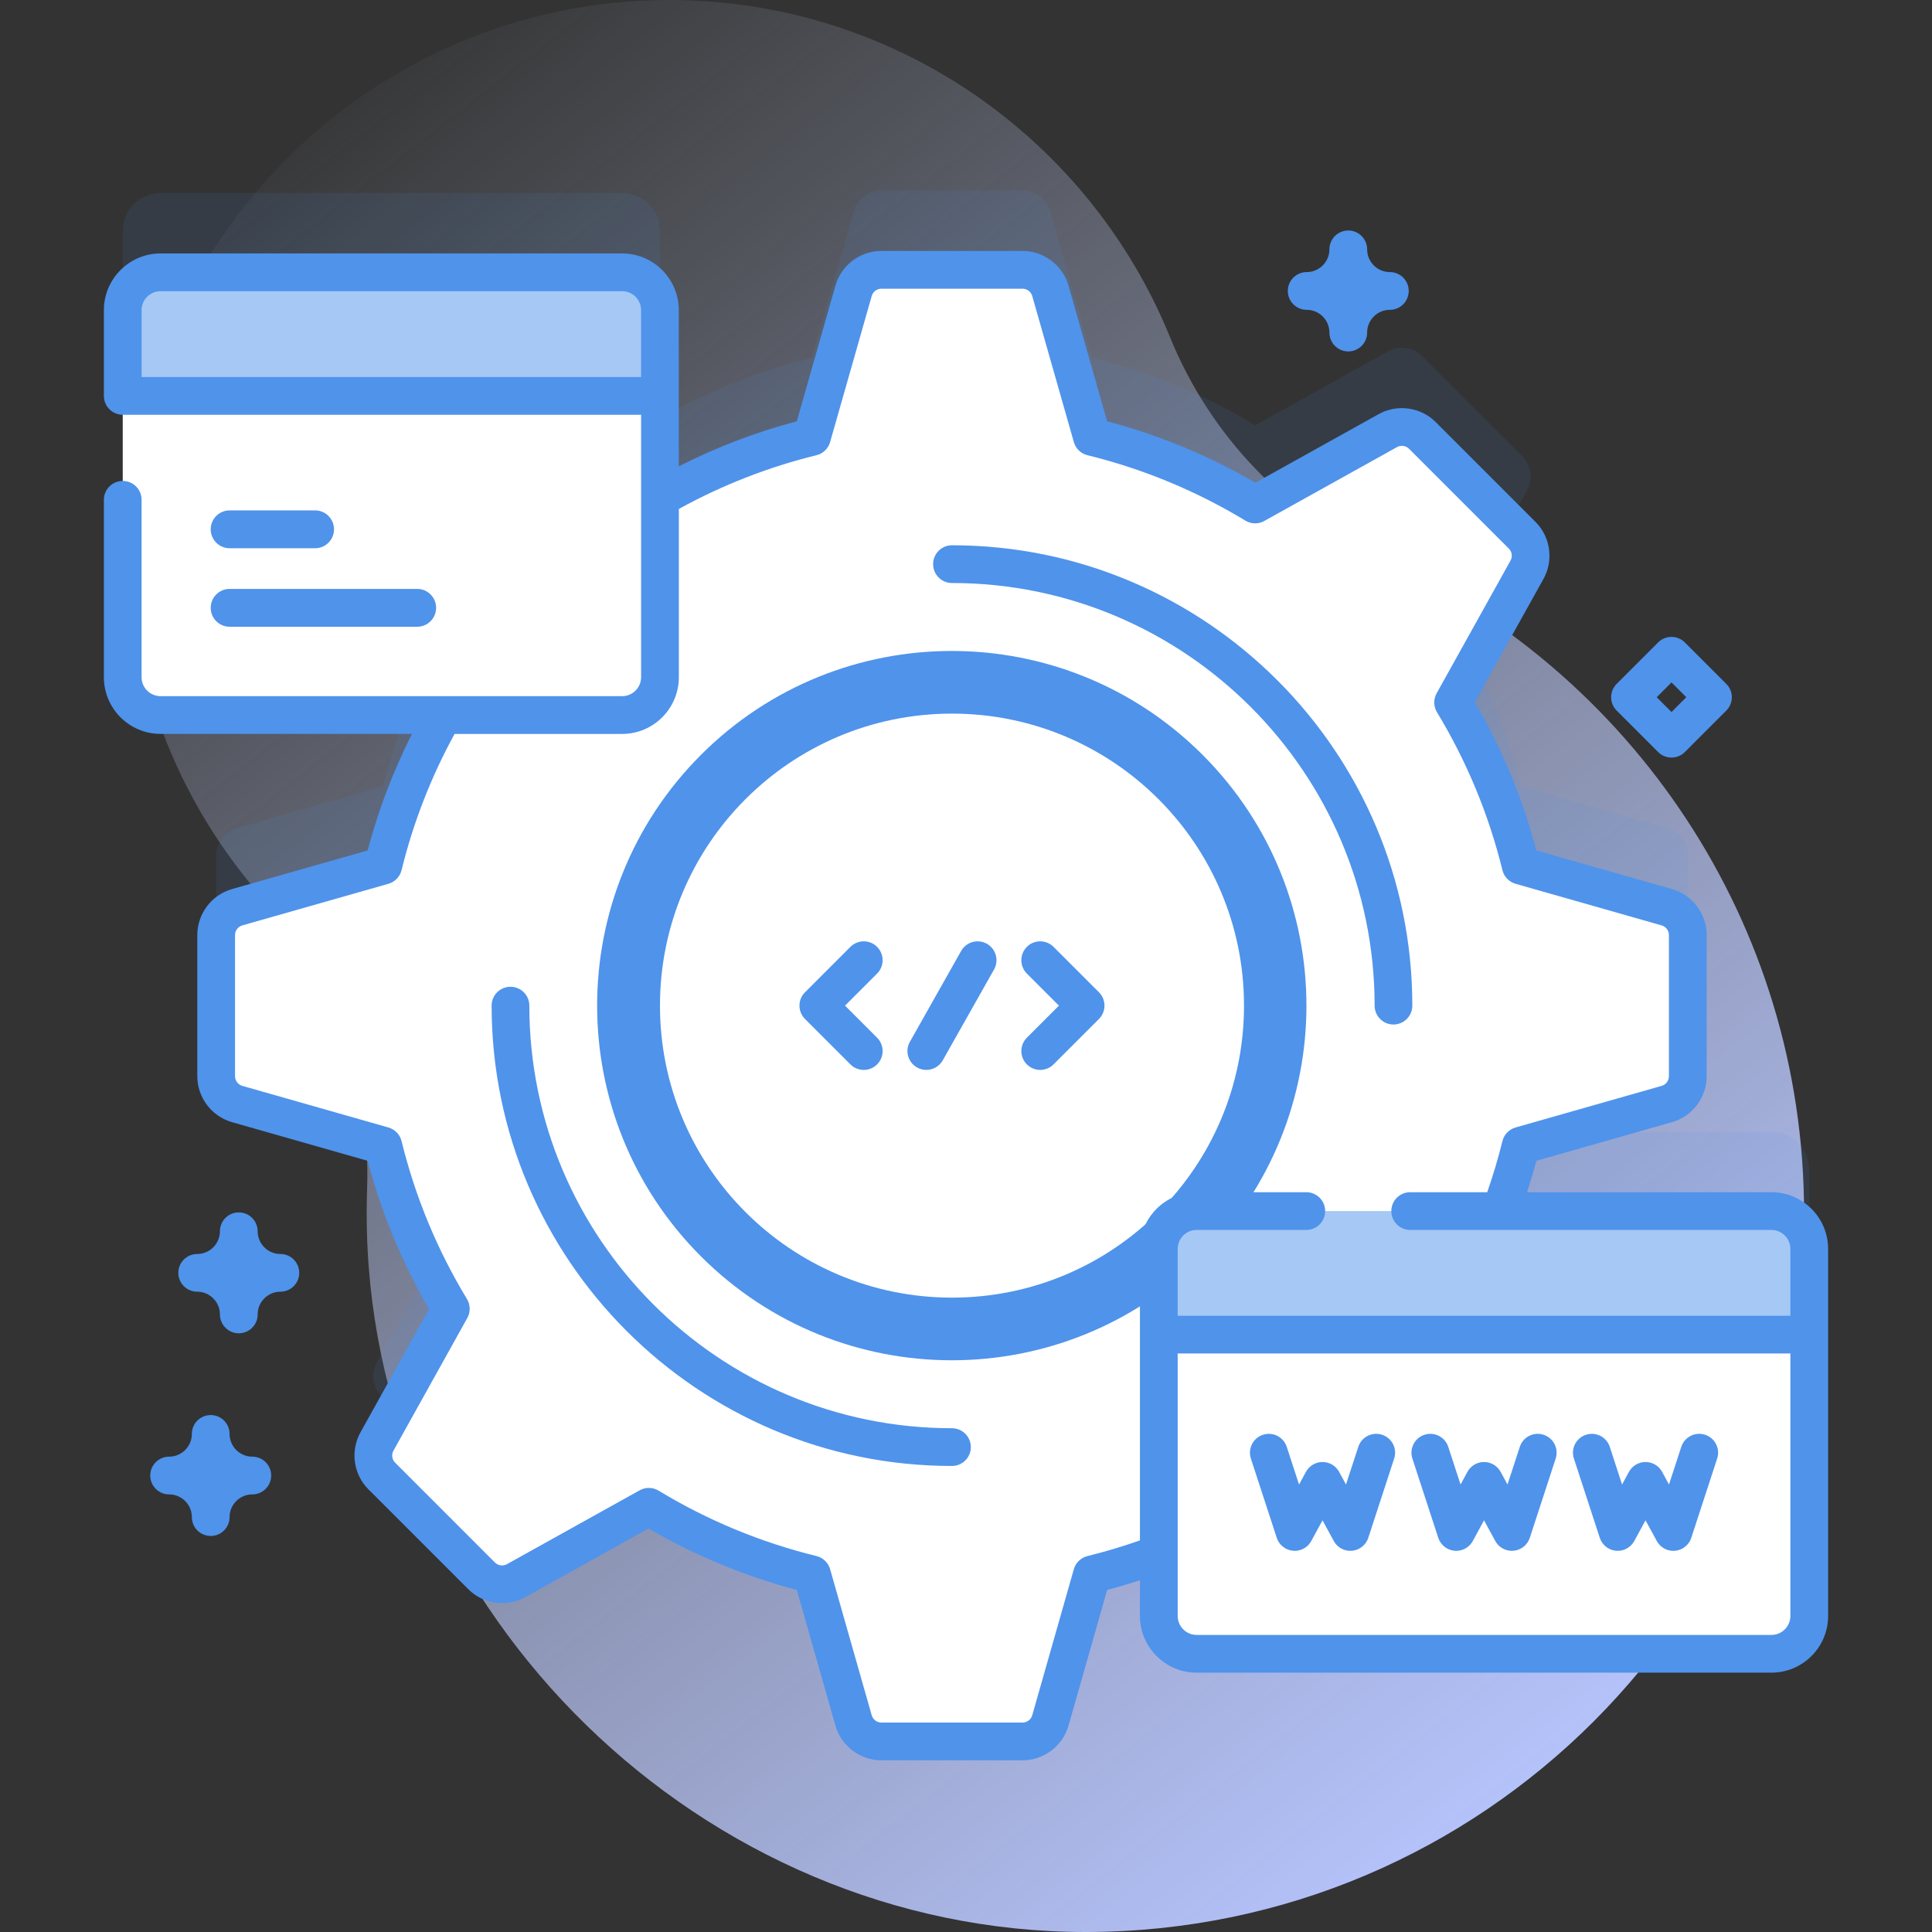 <svg width="60" height="60" viewBox="0 0 60 60" fill="none" xmlns="http://www.w3.org/2000/svg">
<rect x="0" y="0" width="60" height="60" fill="#333333" stroke="none"/>
<g clip-path="url(#clip0_3672_2527)">
<path d="M36.336 10.471C33.825 4.299 27.75 -0.043 20.665 0.001C11.627 0.056 4.196 7.346 3.977 16.382C3.869 20.84 5.498 24.916 8.235 27.981C10.417 30.425 11.512 33.644 11.401 36.919C11.386 37.354 11.384 37.793 11.395 38.234C11.684 50.117 21.835 60.007 33.721 60C46.042 59.993 56.027 50.003 56.027 37.681C56.027 28.649 50.661 20.871 42.944 17.358C39.937 15.989 37.582 13.532 36.336 10.471Z" fill="url(#paint0_linear_3672_2527)"/>
<path opacity="0.1" d="M55.013 35.15H46.6C46.847 34.49 47.058 33.811 47.228 33.117L51.764 31.825C52.15 31.715 52.416 31.363 52.416 30.962V26.578C52.416 26.176 52.15 25.824 51.764 25.714L47.228 24.422C46.784 22.611 46.069 20.907 45.128 19.355L47.423 15.233C47.618 14.883 47.557 14.445 47.273 14.161L44.173 11.061C43.889 10.777 43.452 10.716 43.101 10.912L38.98 13.206C37.428 12.265 35.723 11.551 33.912 11.107L32.62 6.57C32.51 6.184 32.158 5.918 31.756 5.918H27.373C26.971 5.918 26.619 6.184 26.509 6.57L25.217 11.107C23.539 11.518 21.954 12.164 20.496 13.005V7.171C20.496 6.522 19.97 5.996 19.321 5.996H4.986C4.337 5.996 3.812 6.522 3.812 7.171V18.571C3.812 19.22 4.337 19.745 4.986 19.745H13.774C12.945 21.192 12.309 22.762 11.901 24.422L7.365 25.714C6.979 25.824 6.713 26.176 6.713 26.578V30.962C6.713 31.363 6.979 31.715 7.365 31.825L11.901 33.117C12.345 34.928 13.06 36.633 14.001 38.185L11.706 42.306C11.511 42.657 11.572 43.094 11.856 43.378L14.956 46.478C15.24 46.762 15.677 46.823 16.028 46.628L20.149 44.333C21.702 45.274 23.406 45.989 25.217 46.433L26.509 50.969C26.619 51.355 26.971 51.621 27.373 51.621H31.756C32.158 51.621 32.51 51.355 32.62 50.969L33.912 46.433C34.622 46.259 35.314 46.042 35.988 45.788V47.724C35.988 48.373 36.514 48.899 37.163 48.899H55.013C55.662 48.899 56.188 48.373 56.188 47.724V36.325C56.188 35.676 55.662 35.15 55.013 35.15Z" fill="#4F93EB"/>
<path d="M52.416 33.422V29.039C52.416 28.637 52.15 28.285 51.764 28.175L47.228 26.883C46.783 25.072 46.069 23.368 45.128 21.816L47.422 17.694C47.618 17.343 47.556 16.906 47.273 16.622L44.173 13.522C43.889 13.238 43.452 13.177 43.101 13.373L38.979 15.667C37.427 14.726 35.723 14.012 33.912 13.567L32.62 9.031C32.51 8.645 32.158 8.379 31.756 8.379H27.373C26.971 8.379 26.619 8.645 26.509 9.031L25.217 13.567C23.406 14.012 21.701 14.726 20.149 15.667L16.028 13.373C15.677 13.177 15.24 13.239 14.956 13.522L11.856 16.622C11.572 16.906 11.511 17.343 11.706 17.694L14.001 21.816C13.06 23.368 12.345 25.072 11.901 26.883L7.365 28.175C6.979 28.285 6.713 28.637 6.713 29.039V33.422C6.713 33.824 6.979 34.176 7.365 34.286L11.901 35.578C12.345 37.389 13.059 39.093 14.001 40.646L11.706 44.767C11.511 45.118 11.572 45.555 11.856 45.839L14.956 48.939C15.239 49.223 15.677 49.284 16.028 49.089L20.149 46.794C21.701 47.735 23.406 48.45 25.217 48.894L26.509 53.43C26.619 53.816 26.971 54.082 27.372 54.082H31.756C32.157 54.082 32.51 53.816 32.62 53.43L33.912 48.894C35.723 48.45 37.427 47.735 38.979 46.794L43.101 49.089C43.452 49.284 43.889 49.223 44.173 48.939L47.273 45.839C47.556 45.555 47.617 45.118 47.422 44.767L45.128 40.646C46.069 39.093 46.783 37.389 47.227 35.578L51.764 34.286C52.15 34.176 52.416 33.824 52.416 33.422Z" fill="white"/>
<path d="M37.347 39.019C41.648 34.717 41.648 27.744 37.347 23.442C33.045 19.141 26.072 19.141 21.77 23.442C17.469 27.744 17.469 34.717 21.77 39.019C26.072 43.32 33.045 43.32 37.347 39.019Z" fill="#4F93EB"/>
<path d="M29.565 40.299C34.574 40.299 38.634 36.239 38.634 31.23C38.634 26.222 34.574 22.162 29.565 22.162C24.556 22.162 20.496 26.222 20.496 31.23C20.496 36.239 24.556 40.299 29.565 40.299Z" fill="white"/>
<path d="M29.564 45.527C21.681 45.527 15.268 39.114 15.268 31.23C15.268 30.907 15.53 30.645 15.854 30.645C16.177 30.645 16.439 30.907 16.439 31.23C16.439 38.468 22.327 44.355 29.564 44.355C29.888 44.355 30.15 44.618 30.15 44.941C30.151 45.265 29.888 45.527 29.564 45.527Z" fill="#4F93EB"/>
<path d="M43.275 31.817C42.952 31.817 42.69 31.554 42.69 31.231C42.69 23.994 36.802 18.106 29.564 18.106C29.241 18.106 28.979 17.843 28.979 17.52C28.979 17.196 29.241 16.934 29.564 16.934C37.448 16.934 43.861 23.347 43.861 31.231C43.861 31.554 43.599 31.817 43.275 31.817Z" fill="#4F93EB"/>
<path d="M26.824 33.227C26.674 33.227 26.524 33.17 26.41 33.056L25 31.645C24.771 31.416 24.771 31.045 25 30.817L26.41 29.406C26.639 29.177 27.01 29.177 27.239 29.406C27.468 29.635 27.468 30.006 27.239 30.235L26.243 31.231L27.239 32.227C27.468 32.456 27.468 32.827 27.239 33.056C27.124 33.17 26.974 33.227 26.824 33.227Z" fill="#4F93EB"/>
<path d="M32.305 33.227C32.155 33.227 32.005 33.17 31.89 33.055C31.662 32.827 31.662 32.456 31.89 32.227L32.886 31.231L31.89 30.235C31.662 30.006 31.662 29.635 31.89 29.406C32.119 29.177 32.49 29.177 32.719 29.406L34.129 30.816C34.358 31.045 34.358 31.416 34.129 31.645L32.719 33.055C32.605 33.17 32.455 33.227 32.305 33.227Z" fill="#4F93EB"/>
<path d="M28.767 33.227C28.669 33.227 28.571 33.203 28.48 33.151C28.198 32.992 28.098 32.635 28.258 32.353L29.85 29.532C30.009 29.25 30.367 29.151 30.649 29.31C30.93 29.469 31.03 29.826 30.871 30.108L29.278 32.929C29.17 33.12 28.972 33.227 28.767 33.227Z" fill="#4F93EB"/>
<path d="M19.321 22.206H4.986C4.337 22.206 3.812 21.68 3.812 21.032V9.632C3.812 8.983 4.337 8.457 4.986 8.457H19.321C19.97 8.457 20.495 8.983 20.495 9.632V21.032C20.495 21.68 19.97 22.206 19.321 22.206Z" fill="white"/>
<path d="M19.321 8.457H15.317V22.206H19.321C19.969 22.206 20.495 21.68 20.495 21.032V9.632C20.495 8.983 19.969 8.457 19.321 8.457Z" fill="white"/>
<path opacity="0.5" d="M20.496 12.295V9.632C20.496 8.983 19.97 8.457 19.321 8.457H4.986C4.337 8.457 3.812 8.983 3.812 9.632V12.295H20.496Z" fill="#4F93EB"/>
<path d="M12.957 19.464H7.131C6.807 19.464 6.544 19.201 6.544 18.877C6.544 18.552 6.807 18.289 7.131 18.289H12.957C13.282 18.289 13.544 18.552 13.544 18.877C13.544 19.201 13.281 19.464 12.957 19.464Z" fill="#4F93EB"/>
<path d="M9.786 17.026H7.131C6.807 17.026 6.544 16.763 6.544 16.439C6.544 16.114 6.807 15.851 7.131 15.851H9.786C10.11 15.851 10.373 16.114 10.373 16.439C10.373 16.763 10.11 17.026 9.786 17.026Z" fill="#4F93EB"/>
<path d="M55.013 51.36H37.163C36.514 51.36 35.988 50.834 35.988 50.185V38.785C35.988 38.137 36.514 37.611 37.163 37.611H55.013C55.662 37.611 56.188 38.137 56.188 38.785V50.185C56.188 50.834 55.662 51.36 55.013 51.36Z" fill="white"/>
<path opacity="0.5" d="M56.188 41.448V38.785C56.188 38.137 55.662 37.611 55.013 37.611H37.163C36.514 37.611 35.988 38.137 35.988 38.785V41.448H56.188Z" fill="#4F93EB"/>
<path d="M55.013 37.025H47.424C47.529 36.702 47.626 36.377 47.712 36.05L51.924 34.85C52.559 34.669 53.002 34.082 53.002 33.422V29.039C53.002 28.379 52.559 27.792 51.924 27.611L47.712 26.412C47.285 24.797 46.644 23.25 45.804 21.806L47.934 17.979C48.255 17.403 48.154 16.674 47.687 16.208L44.587 13.108C44.121 12.641 43.392 12.54 42.816 12.861L38.989 14.991C37.545 14.151 35.999 13.511 34.383 13.083L33.184 8.871C33.003 8.236 32.416 7.793 31.756 7.793H27.373C26.713 7.793 26.126 8.236 25.945 8.871L24.745 13.083C23.478 13.419 22.25 13.888 21.081 14.481V9.632C21.081 8.661 20.292 7.871 19.321 7.871H4.986C4.016 7.871 3.226 8.661 3.226 9.632V12.295C3.226 12.618 3.488 12.881 3.812 12.881H19.91V21.032C19.91 21.356 19.645 21.62 19.321 21.62H4.986C4.662 21.62 4.397 21.356 4.397 21.032V15.522C4.397 15.198 4.135 14.936 3.812 14.936C3.488 14.936 3.226 15.198 3.226 15.522V21.032C3.226 22.003 4.015 22.792 4.986 22.792H12.793C12.211 23.948 11.748 25.16 11.417 26.412L7.205 27.611C6.57 27.792 6.127 28.379 6.127 29.039V33.422C6.127 34.082 6.57 34.669 7.205 34.85L11.417 36.05C11.845 37.665 12.485 39.211 13.325 40.655L11.195 44.482C10.874 45.059 10.975 45.787 11.442 46.253L14.542 49.353C15.008 49.82 15.736 49.921 16.313 49.6L20.14 47.47C21.584 48.31 23.131 48.95 24.746 49.378L25.945 53.59C26.126 54.225 26.713 54.668 27.373 54.668H31.756C32.416 54.668 33.003 54.225 33.184 53.59L34.383 49.378C34.725 49.287 35.066 49.186 35.402 49.076V50.185C35.402 51.156 36.192 51.946 37.163 51.946H55.013C55.984 51.946 56.774 51.156 56.774 50.185V38.785C56.774 37.815 55.984 37.025 55.013 37.025ZM4.397 11.709V9.632C4.397 9.307 4.662 9.043 4.986 9.043H19.321C19.645 9.043 19.91 9.307 19.91 9.632V11.709H4.397ZM33.773 48.325C33.568 48.375 33.406 48.531 33.349 48.733L32.057 53.27C32.019 53.403 31.895 53.496 31.756 53.496H27.373C27.234 53.496 27.11 53.403 27.072 53.27L25.78 48.733C25.723 48.531 25.561 48.375 25.357 48.325C23.626 47.9 21.977 47.217 20.454 46.294C20.273 46.184 20.049 46.18 19.865 46.283L15.743 48.577C15.622 48.645 15.469 48.623 15.37 48.525L12.271 45.425C12.173 45.327 12.151 45.174 12.219 45.052L14.513 40.931C14.615 40.747 14.611 40.522 14.502 40.342C13.579 38.819 12.895 37.169 12.471 35.439C12.421 35.234 12.264 35.073 12.062 35.015L7.526 33.723C7.393 33.685 7.299 33.562 7.299 33.423V29.039C7.299 28.9 7.392 28.777 7.526 28.739L12.062 27.447C12.265 27.389 12.421 27.227 12.471 27.023C12.833 25.547 13.388 24.125 14.117 22.793H19.321C20.292 22.793 21.082 22.003 21.082 21.032V15.806C22.427 15.065 23.864 14.503 25.357 14.137C25.561 14.087 25.723 13.931 25.78 13.728L27.072 9.192C27.11 9.059 27.234 8.966 27.373 8.966H31.756C31.895 8.966 32.019 9.059 32.057 9.192L33.349 13.728C33.406 13.931 33.568 14.087 33.773 14.137C35.503 14.562 37.152 15.245 38.676 16.168C38.856 16.278 39.081 16.282 39.264 16.179L43.386 13.885C43.507 13.818 43.66 13.839 43.759 13.937L46.858 17.037C46.957 17.135 46.978 17.288 46.91 17.41L44.616 21.531C44.514 21.715 44.518 21.94 44.627 22.12C45.55 23.643 46.234 25.293 46.659 27.023C46.709 27.227 46.865 27.389 47.067 27.447L51.603 28.739C51.737 28.777 51.83 28.9 51.83 29.039V33.423C51.83 33.562 51.737 33.685 51.603 33.723L47.067 35.015C46.865 35.073 46.709 35.234 46.659 35.439C46.528 35.973 46.368 36.505 46.187 37.025H43.795C43.472 37.025 43.209 37.287 43.209 37.611C43.209 37.934 43.472 38.197 43.795 38.197H55.013C55.338 38.197 55.602 38.461 55.602 38.786V40.862H36.574V38.786C36.574 38.461 36.838 38.197 37.163 38.197H40.568C40.891 38.197 41.154 37.934 41.154 37.611C41.154 37.287 40.891 37.025 40.568 37.025H37.163C36.192 37.025 35.402 37.815 35.402 38.786V47.838C34.868 48.026 34.321 48.19 33.773 48.325ZM55.013 50.774H37.163C36.838 50.774 36.574 50.51 36.574 50.185V42.034H55.602V50.185C55.602 50.51 55.338 50.774 55.013 50.774Z" fill="#4F93EB"/>
<path d="M40.209 48.163C40.191 48.163 40.173 48.162 40.155 48.16C39.922 48.139 39.724 47.981 39.651 47.759L38.847 45.297C38.747 44.989 38.915 44.658 39.223 44.558C39.53 44.458 39.861 44.625 39.961 44.933L40.343 46.103L40.558 45.709C40.66 45.521 40.858 45.404 41.072 45.404C41.287 45.404 41.484 45.521 41.587 45.709L41.801 46.103L42.183 44.933C42.283 44.625 42.614 44.457 42.922 44.558C43.23 44.658 43.398 44.989 43.297 45.297L42.493 47.759C42.42 47.981 42.223 48.139 41.99 48.16C41.757 48.182 41.533 48.063 41.422 47.857L41.072 47.215L40.723 47.857C40.62 48.047 40.422 48.163 40.209 48.163Z" fill="#4F93EB"/>
<path d="M45.224 48.163C45.206 48.163 45.188 48.162 45.17 48.16C44.938 48.139 44.74 47.981 44.667 47.759L43.863 45.297C43.763 44.989 43.931 44.658 44.238 44.558C44.546 44.458 44.877 44.625 44.977 44.933L45.359 46.103L45.573 45.709C45.676 45.521 45.873 45.404 46.088 45.404C46.303 45.404 46.5 45.521 46.603 45.709L46.817 46.103L47.199 44.933C47.299 44.625 47.63 44.457 47.938 44.558C48.245 44.658 48.413 44.989 48.313 45.297L47.509 47.759C47.436 47.981 47.238 48.139 47.005 48.16C46.772 48.182 46.549 48.063 46.437 47.857L46.088 47.215L45.739 47.857C45.635 48.047 45.437 48.163 45.224 48.163Z" fill="#4F93EB"/>
<path d="M51.967 48.163C51.754 48.163 51.556 48.047 51.453 47.857L51.103 47.215L50.754 47.857C50.642 48.063 50.419 48.182 50.186 48.16C49.953 48.139 49.755 47.981 49.683 47.759L48.879 45.297C48.778 44.989 48.946 44.658 49.254 44.558C49.561 44.458 49.892 44.625 49.993 44.933L50.375 46.103L50.589 45.709C50.691 45.521 50.889 45.404 51.103 45.404C51.318 45.404 51.516 45.521 51.618 45.709L51.832 46.103L52.214 44.933C52.315 44.625 52.645 44.457 52.953 44.558C53.261 44.658 53.429 44.989 53.328 45.297L52.524 47.759C52.452 47.981 52.254 48.139 52.021 48.16C52.003 48.162 51.985 48.163 51.967 48.163Z" fill="#4F93EB"/>
<path d="M51.91 23.527C51.76 23.527 51.61 23.47 51.495 23.356L50.207 22.068C49.978 21.839 49.978 21.468 50.207 21.239L51.495 19.951C51.724 19.722 52.095 19.722 52.324 19.951L53.612 21.239C53.841 21.468 53.841 21.839 53.612 22.068L52.324 23.356C52.209 23.47 52.059 23.527 51.91 23.527ZM51.45 21.653L51.91 22.113L52.369 21.653L51.91 21.193L51.45 21.653Z" fill="#4F93EB"/>
<path d="M41.872 10.914C41.548 10.914 41.286 10.651 41.286 10.328C41.286 9.938 40.969 9.622 40.58 9.622C40.257 9.622 39.994 9.359 39.994 9.036C39.994 8.712 40.257 8.45 40.58 8.45C40.969 8.45 41.286 8.133 41.286 7.744C41.286 7.42 41.548 7.158 41.872 7.158C42.195 7.158 42.458 7.42 42.458 7.744C42.458 8.133 42.774 8.45 43.164 8.45C43.487 8.45 43.749 8.712 43.749 9.036C43.749 9.359 43.487 9.622 43.164 9.622C42.774 9.622 42.458 9.938 42.458 10.328C42.458 10.651 42.195 10.914 41.872 10.914Z" fill="#4F93EB"/>
<path d="M7.416 41.407C7.092 41.407 6.83 41.145 6.83 40.821C6.83 40.432 6.513 40.115 6.124 40.115C5.8 40.115 5.538 39.853 5.538 39.529C5.538 39.206 5.8 38.944 6.124 38.944C6.513 38.944 6.83 38.627 6.83 38.238C6.83 37.914 7.092 37.652 7.416 37.652C7.739 37.652 8.002 37.914 8.002 38.238C8.002 38.627 8.318 38.944 8.708 38.944C9.031 38.944 9.293 39.206 9.293 39.529C9.293 39.853 9.031 40.115 8.708 40.115C8.318 40.115 8.002 40.432 8.002 40.821C8.002 41.145 7.739 41.407 7.416 41.407Z" fill="#4F93EB"/>
<path d="M6.544 47.701C6.22 47.701 5.958 47.439 5.958 47.115C5.958 46.726 5.641 46.41 5.252 46.41C4.928 46.41 4.666 46.147 4.666 45.824C4.666 45.5 4.928 45.238 5.252 45.238C5.641 45.238 5.958 44.921 5.958 44.532C5.958 44.208 6.22 43.946 6.544 43.946C6.867 43.946 7.13 44.208 7.13 44.532C7.13 44.921 7.446 45.238 7.836 45.238C8.159 45.238 8.422 45.5 8.422 45.824C8.422 46.147 8.159 46.41 7.836 46.41C7.446 46.41 7.13 46.726 7.13 47.115C7.13 47.439 6.867 47.701 6.544 47.701Z" fill="#4F93EB"/>
</g>
<defs>
<linearGradient id="paint0_linear_3672_2527" x1="6.979" y1="3.253" x2="48.383" y2="56.446" gradientUnits="userSpaceOnUse">
<stop stop-color="#D2DEFF" stop-opacity="0"/>
<stop offset="1" stop-color="#B7C5FF"/>
</linearGradient>
<clipPath id="clip0_3672_2527">
<rect width="60" height="60" fill="white"/>
</clipPath>
</defs>
</svg>
